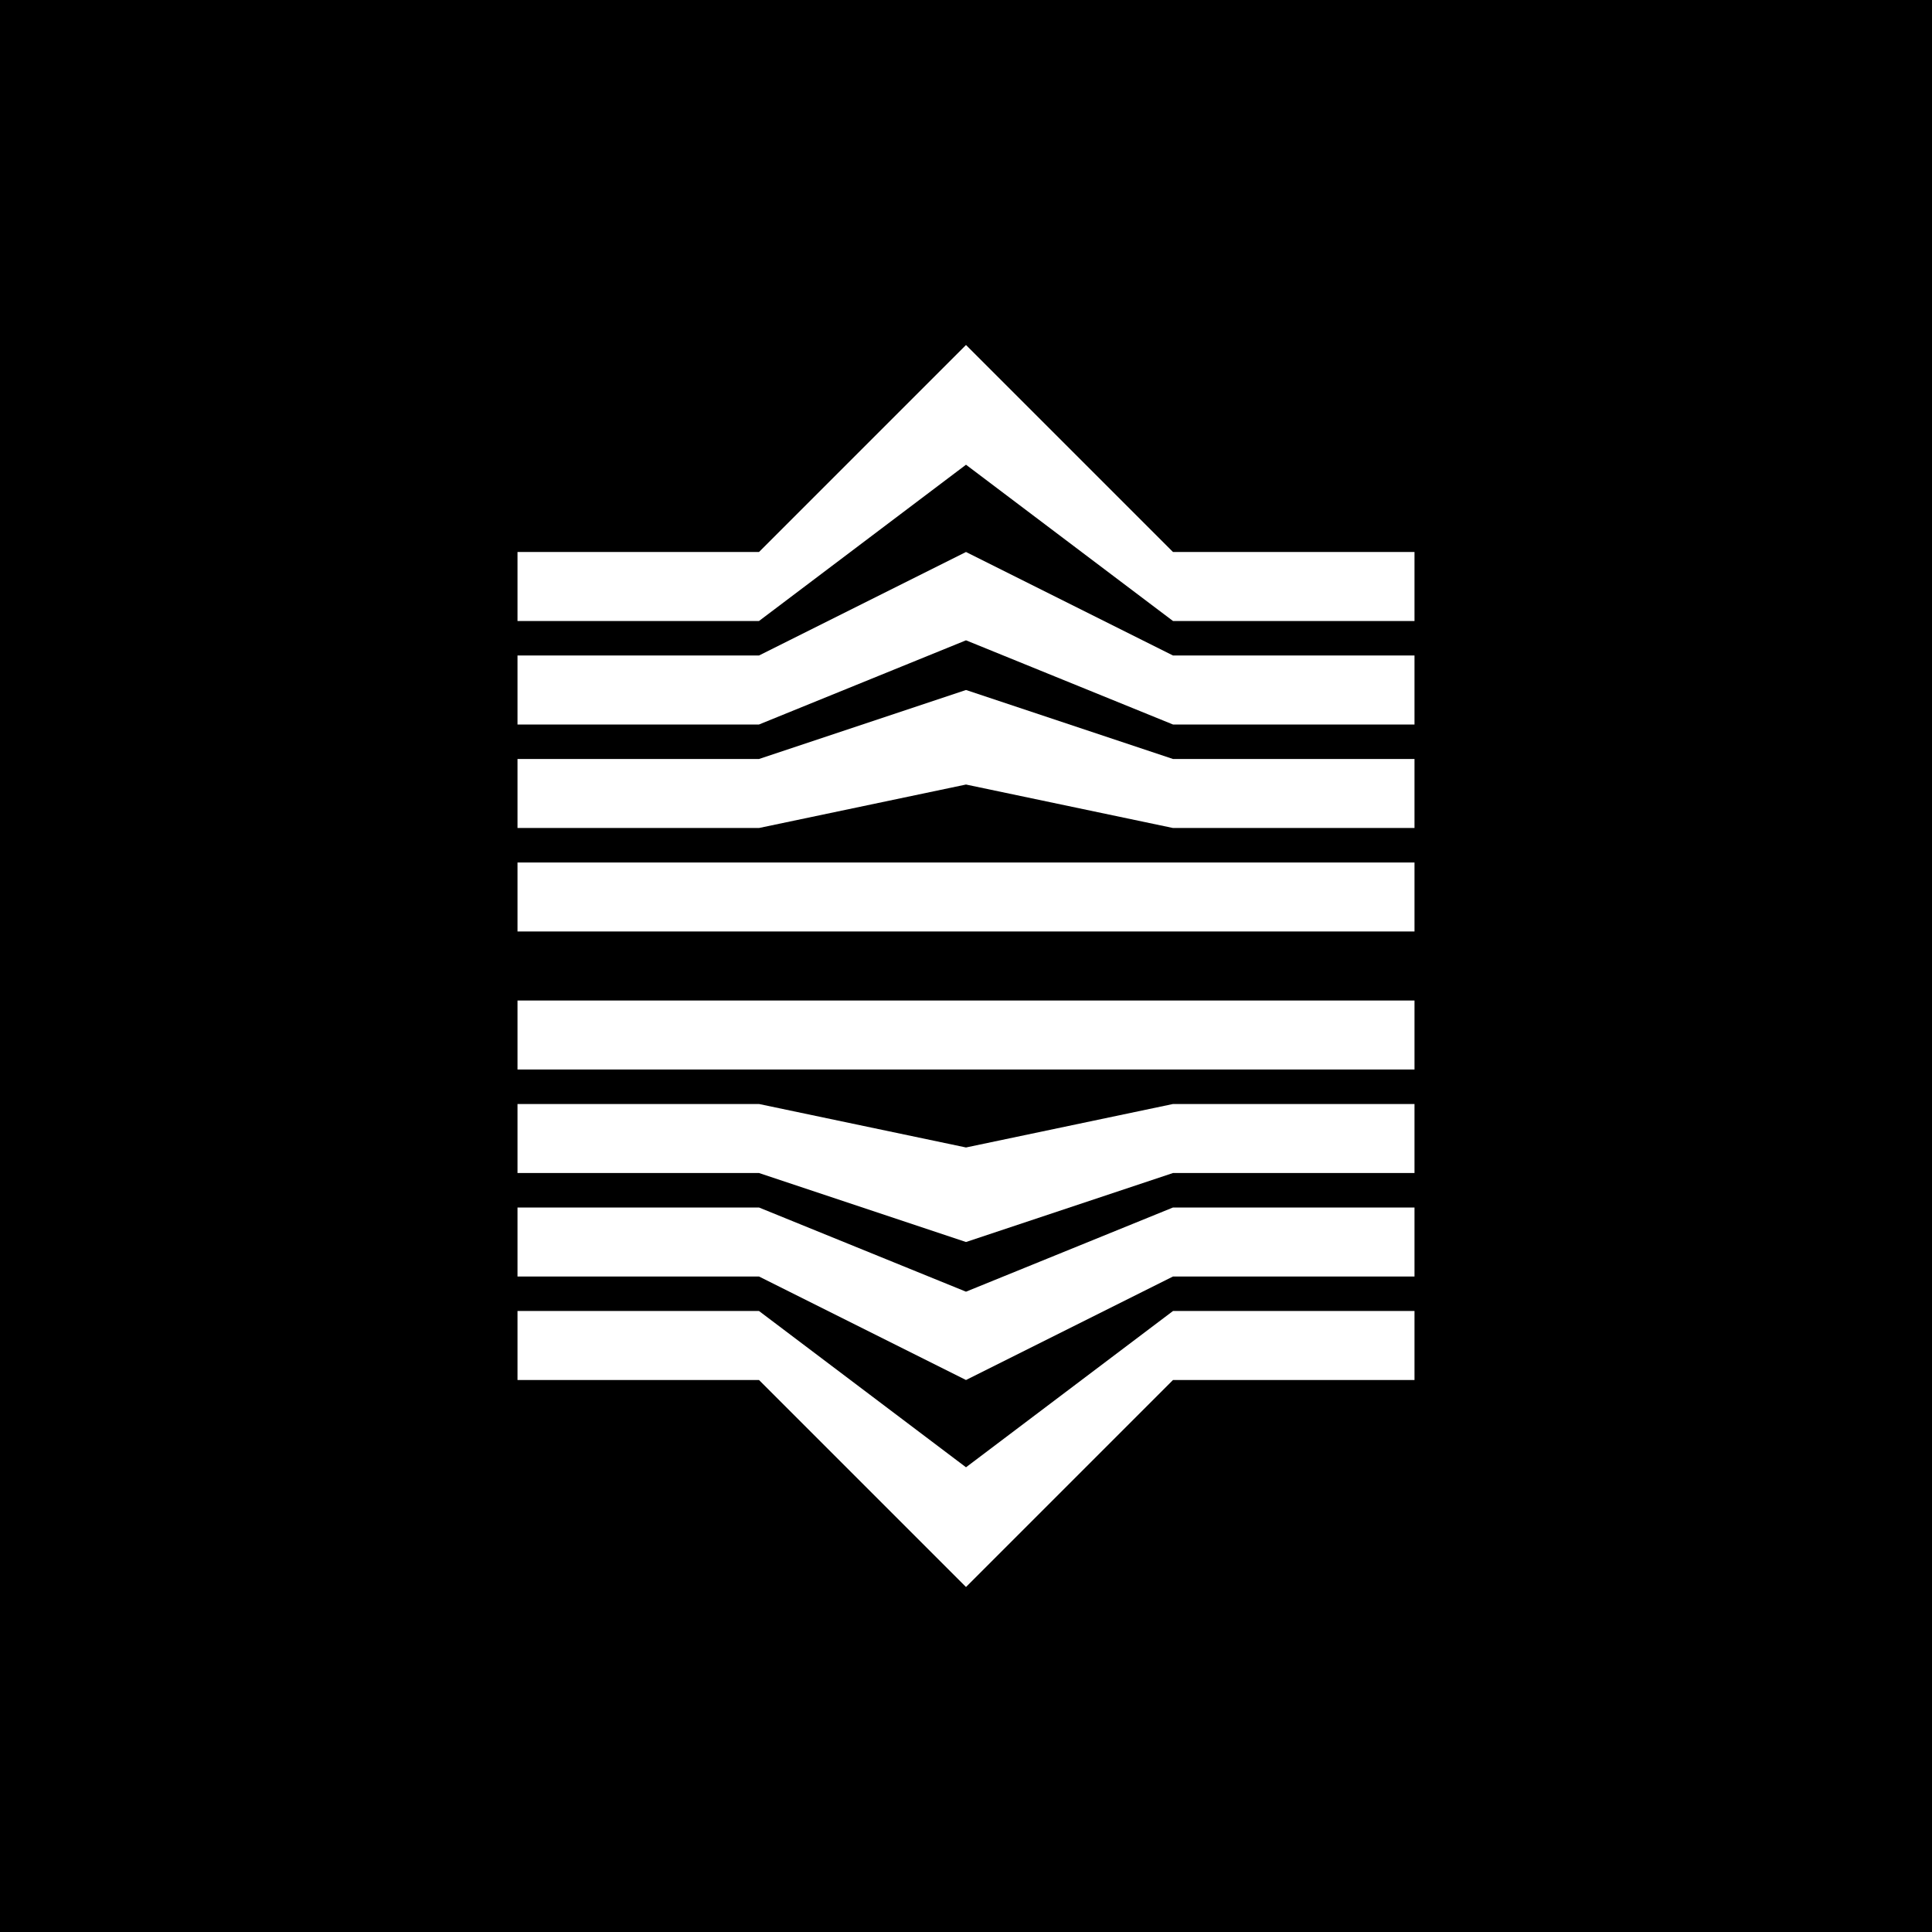 <svg xmlns="http://www.w3.org/2000/svg" width="56" height="56"><path d="M0 0h56v56H0z"/><path fill="#fff" d="M15 29h26v2H15zm7 5 6 2 6-2h7v-2h-7l-6 1.26L22 32h-7v2z"/><path fill="#fff" d="m22 37 6 3 6-3h7v-2h-7l-6 2.44L22 35h-7v2z"/><path fill="#fff" d="m22 40 6 6 6-6h7v-2h-7l-6 4.53L22 38h-7v2zm-7-13h26v-2H15zm7-5 6-2 6 2h7v2h-7l-6-1.26L22 24h-7v-2z"/><path fill="#fff" d="m22 19 6-3 6 3h7v2h-7l-6-2.44L22 21h-7v-2z"/><path fill="#fff" d="m22 16 6-6 6 6h7v2h-7l-6-4.53L22 18h-7v-2z"/></svg>